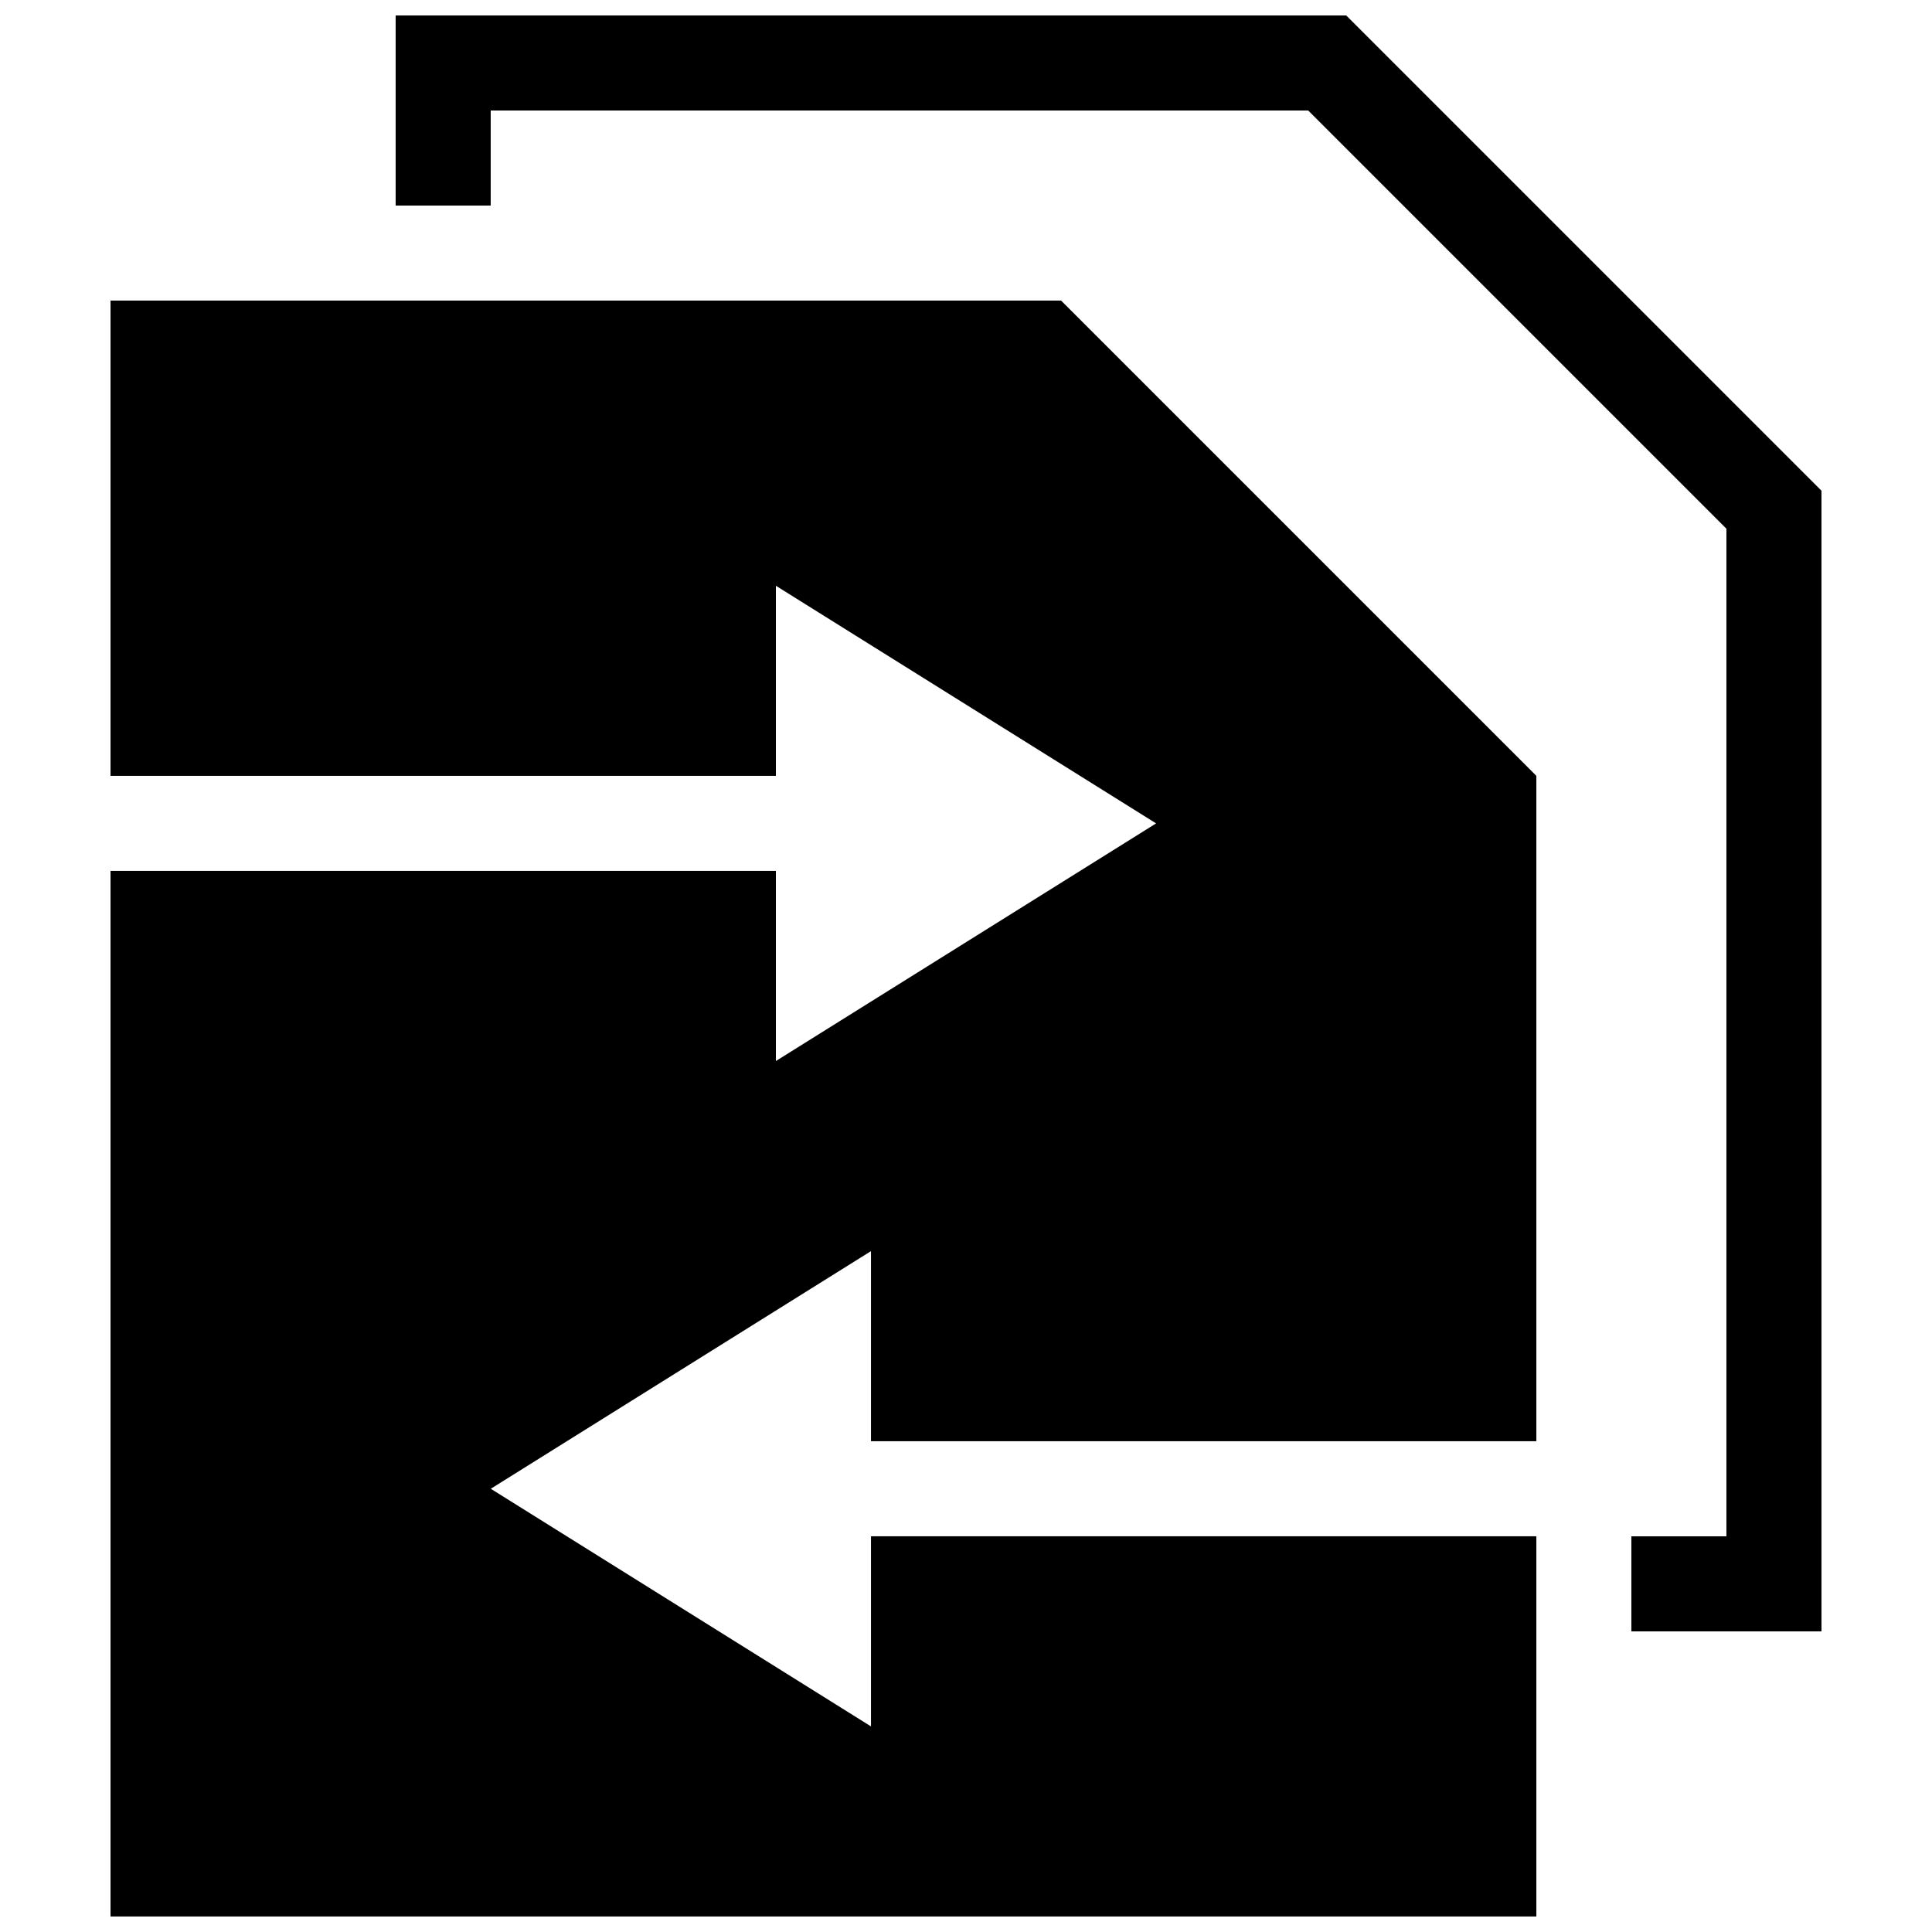 <?xml version="1.0" encoding="UTF-8"?>
<!-- The Best Svg Icon site in the world: iconSvg.co, Visit us! https://iconsvg.co -->
<svg width="800px" height="800px" version="1.1" viewBox="144 144 512 512" xmlns="http://www.w3.org/2000/svg">
 <defs>
  <clipPath id="b">
   <path d="m173 223h379v428.9h-379z"/>
  </clipPath>
  <clipPath id="a">
   <path d="m248 148.09h379v428.91h-379z"/>
  </clipPath>
 </defs>
 <g>
  <g clip-path="url(#b)">
   <path d="m173.29 223.66v125.95h176.33v-50.379l100.76 62.977-100.76 62.973v-50.379h-176.33v277.09h377.86v-100.76h-176.33v50.383l-100.76-62.977 100.76-62.977v50.383h176.33v-176.34l-125.95-125.95z"/>
  </g>
  <g clip-path="url(#a)">
   <path d="m500.76 148.09h-251.91v50.383h25.191v-25.191h216.64l110.84 110.84v267.02h-25.191v25.191h50.383l-0.004-302.29z"/>
  </g>
 </g>
</svg>